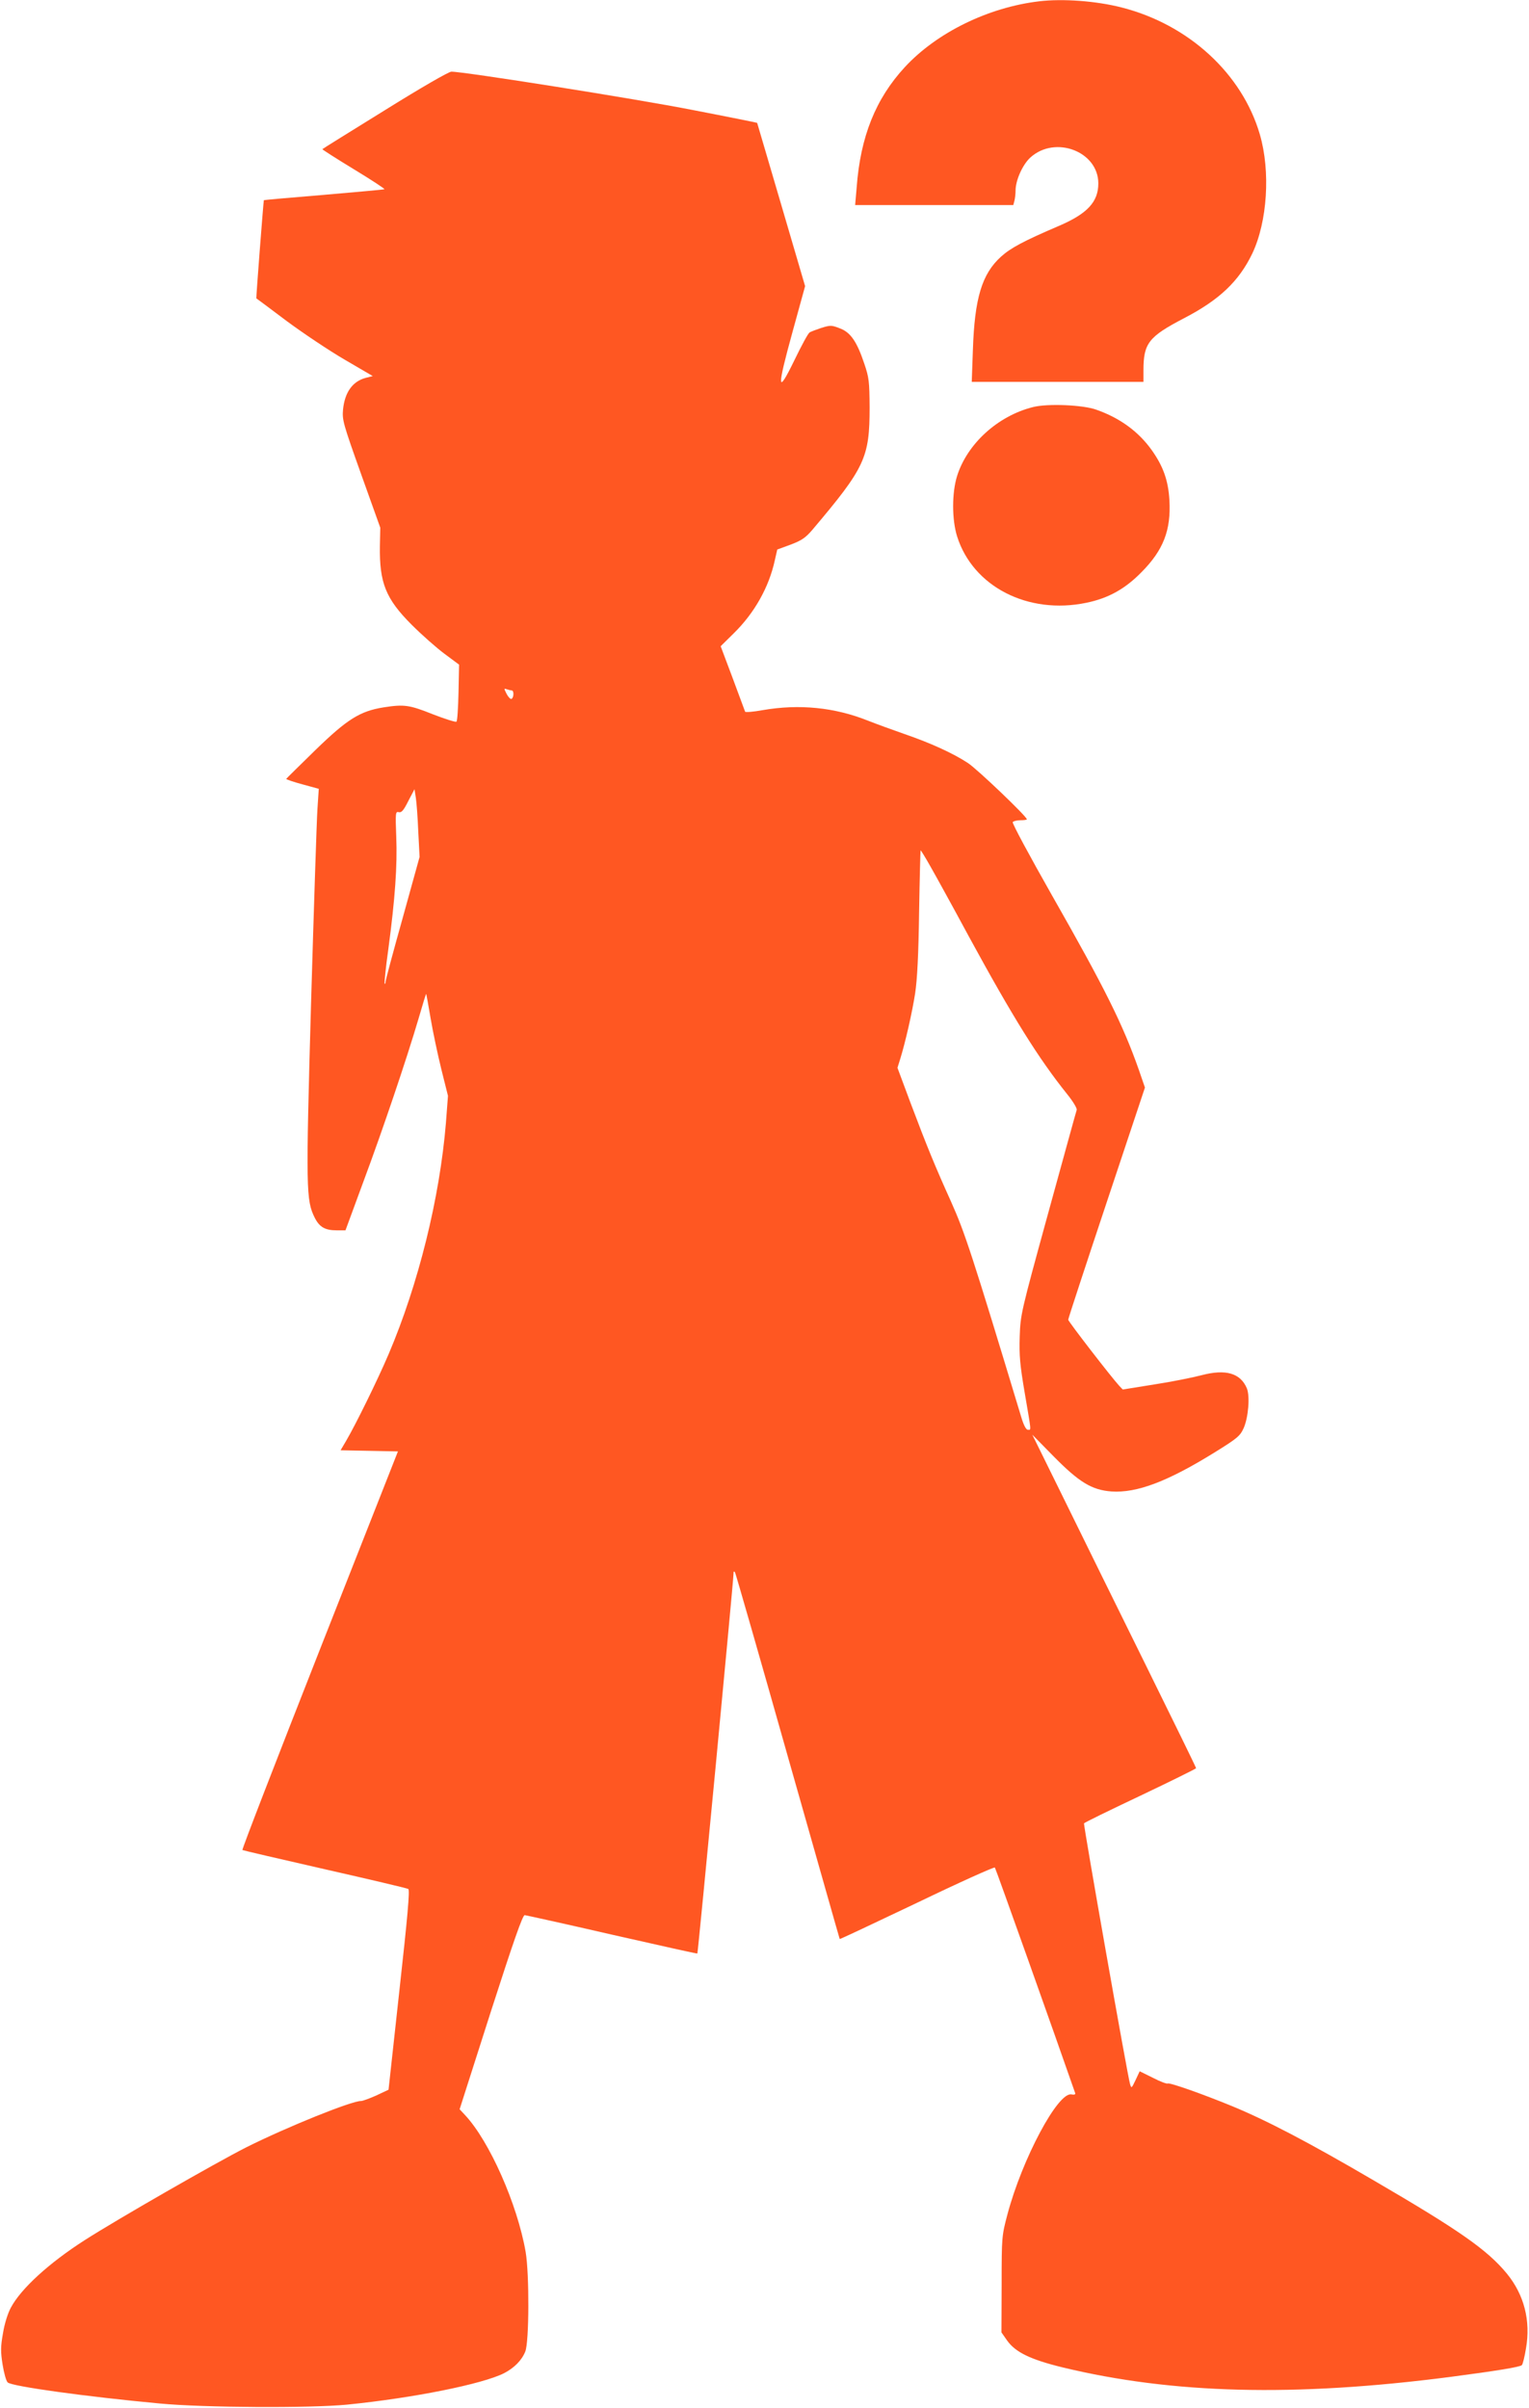 <?xml version="1.0" standalone="no"?>
<!DOCTYPE svg PUBLIC "-//W3C//DTD SVG 20010904//EN"
 "http://www.w3.org/TR/2001/REC-SVG-20010904/DTD/svg10.dtd">
<svg version="1.0" xmlns="http://www.w3.org/2000/svg"
 width="813pt" height="1280pt" viewBox="0 0 813 1280"
 preserveAspectRatio="xMidYMid meet">
<g transform="translate(0,1280) scale(0.1,-0.1)"
fill="#ff5722" stroke="none">
<path d="M5525 12793 c-270 -32 -544 -166 -714 -350 -155 -168 -236 -369 -256
-640 l-8 -93 421 0 420 0 6 23 c3 12 6 36 6 54 0 55 38 139 79 176 132 119
361 32 361 -138 0 -98 -58 -161 -210 -226 -187 -80 -256 -117 -307 -163 -102
-92 -141 -221 -150 -498 l-6 -168 456 0 457 0 0 61 c0 144 27 179 215 277 189
98 293 197 364 345 80 169 97 436 40 632 -94 323 -378 584 -734 675 -136 35
-314 48 -440 33z"/>
<path d="M2046 12214 c-181 -112 -331 -205 -332 -207 -2 -1 74 -50 168 -107
94 -57 167 -105 162 -106 -5 -2 -151 -15 -324 -30 -173 -14 -316 -27 -317 -28
-2 -2 -42 -521 -40 -522 1 0 74 -55 162 -121 88 -65 227 -158 308 -205 l149
-87 -39 -10 c-69 -19 -110 -77 -119 -168 -5 -55 0 -74 96 -343 l102 -285 -2
-98 c-3 -195 31 -280 169 -418 53 -53 131 -122 174 -154 l78 -58 -3 -148 c-2
-81 -6 -151 -11 -155 -4 -4 -60 14 -125 39 -125 50 -153 54 -262 37 -126 -20
-194 -63 -363 -227 -84 -82 -153 -150 -155 -153 -1 -3 37 -16 85 -29 l88 -24
-7 -106 c-4 -58 -19 -522 -34 -1031 -28 -997 -27 -1050 20 -1144 25 -49 55
-66 117 -66 l46 0 95 258 c103 276 231 655 294 869 21 73 39 131 40 130 1 -1
12 -60 24 -132 12 -71 38 -193 57 -270 l35 -140 -11 -145 c-33 -398 -146 -856
-305 -1229 -59 -138 -173 -370 -225 -459 l-30 -51 153 -3 152 -3 -417 -1058
c-229 -582 -414 -1059 -410 -1061 3 -2 201 -48 438 -102 238 -54 438 -101 444
-105 9 -5 -4 -149 -47 -537 l-58 -530 -66 -31 c-36 -16 -72 -29 -80 -29 -47 2
-392 -137 -610 -246 -162 -82 -692 -386 -860 -494 -189 -121 -338 -257 -392
-358 -16 -29 -34 -86 -42 -136 -13 -73 -13 -98 -2 -168 7 -44 19 -87 27 -94
22 -21 421 -76 809 -112 231 -22 800 -25 995 -6 351 35 720 109 835 167 54 28
94 68 113 115 21 51 22 413 2 530 -44 253 -192 588 -322 727 l-29 31 165 516
c122 379 170 516 181 516 8 -1 218 -47 465 -104 248 -56 452 -102 453 -100 4
3 191 1971 192 2014 0 19 3 21 9 10 4 -8 131 -449 281 -980 151 -531 274 -966
275 -967 1 -2 185 85 410 192 224 108 411 192 415 188 5 -6 323 -900 427
-1199 3 -7 -5 -10 -20 -7 -72 14 -262 -344 -340 -637 -30 -114 -31 -118 -31
-372 l-1 -256 30 -43 c44 -62 123 -101 295 -143 584 -141 1231 -158 2059 -51
252 33 373 53 383 63 5 5 15 45 22 89 26 147 -10 286 -102 398 -104 126 -253
230 -706 494 -347 203 -567 318 -753 395 -158 65 -334 127 -344 121 -4 -3 -40
10 -78 30 l-71 35 -22 -47 c-21 -44 -22 -45 -29 -22 -13 41 -249 1380 -245
1387 2 4 137 70 300 147 162 77 295 143 296 146 0 4 -122 253 -271 555 -149
302 -345 699 -435 883 l-165 335 113 -115 c136 -138 203 -179 308 -187 135 -9
299 53 549 208 121 75 135 87 154 129 25 57 34 169 17 211 -34 81 -112 104
-241 70 -46 -12 -159 -35 -251 -49 l-168 -27 -19 20 c-44 48 -271 342 -271
351 0 6 92 286 204 622 l204 612 -32 93 c-85 242 -181 435 -463 930 -118 208
-212 382 -208 388 3 5 22 10 41 10 19 0 34 2 34 5 0 15 -264 267 -313 299 -79
52 -200 107 -337 154 -63 22 -151 54 -194 71 -177 71 -366 90 -562 56 -49 -9
-90 -12 -92 -8 -2 4 -31 85 -66 178 l-64 170 70 69 c110 108 187 245 218 388
l13 57 71 26 c58 22 79 36 115 78 281 332 305 384 305 652 -1 136 -3 158 -28
231 -39 117 -73 168 -131 189 -44 17 -49 17 -98 2 -29 -10 -57 -20 -63 -25 -7
-4 -43 -70 -80 -147 -92 -189 -94 -154 -9 154 l66 240 -127 433 c-70 238 -128
434 -128 435 -1 1 -154 32 -341 68 -305 60 -1222 205 -1285 204 -14 0 -163
-86 -354 -205z m675 -3084 c12 0 12 -37 -1 -45 -5 -3 -17 9 -26 26 -15 30 -15
31 1 25 9 -3 21 -6 26 -6z m-497 -750 l7 -135 -90 -325 c-50 -178 -91 -331
-91 -339 0 -8 -2 -12 -5 -10 -2 3 6 86 20 185 36 269 48 444 42 595 -5 129 -4
136 13 132 15 -4 26 9 51 59 l33 63 7 -45 c4 -25 10 -106 13 -180z m2724 -187
c28 -49 119 -214 202 -368 238 -437 372 -651 525 -842 30 -37 53 -75 50 -83
-3 -8 -71 -256 -152 -550 -145 -528 -147 -537 -151 -655 -3 -101 1 -149 27
-301 36 -212 35 -194 16 -194 -9 0 -22 24 -35 68 -261 863 -300 981 -372 1142
-87 193 -127 290 -219 534 l-67 180 14 45 c28 90 64 248 80 351 11 73 18 206
21 433 3 180 7 327 8 327 2 0 26 -39 53 -87z"/>
<path d="M5492 10636 c-187 -47 -349 -195 -403 -366 -28 -90 -28 -231 0 -321
84 -267 377 -418 688 -353 116 24 205 73 293 163 116 117 157 223 148 382 -6
105 -33 180 -93 265 -71 100 -170 172 -295 216 -71 26 -261 34 -338 14z"/>
</g>
</svg>
